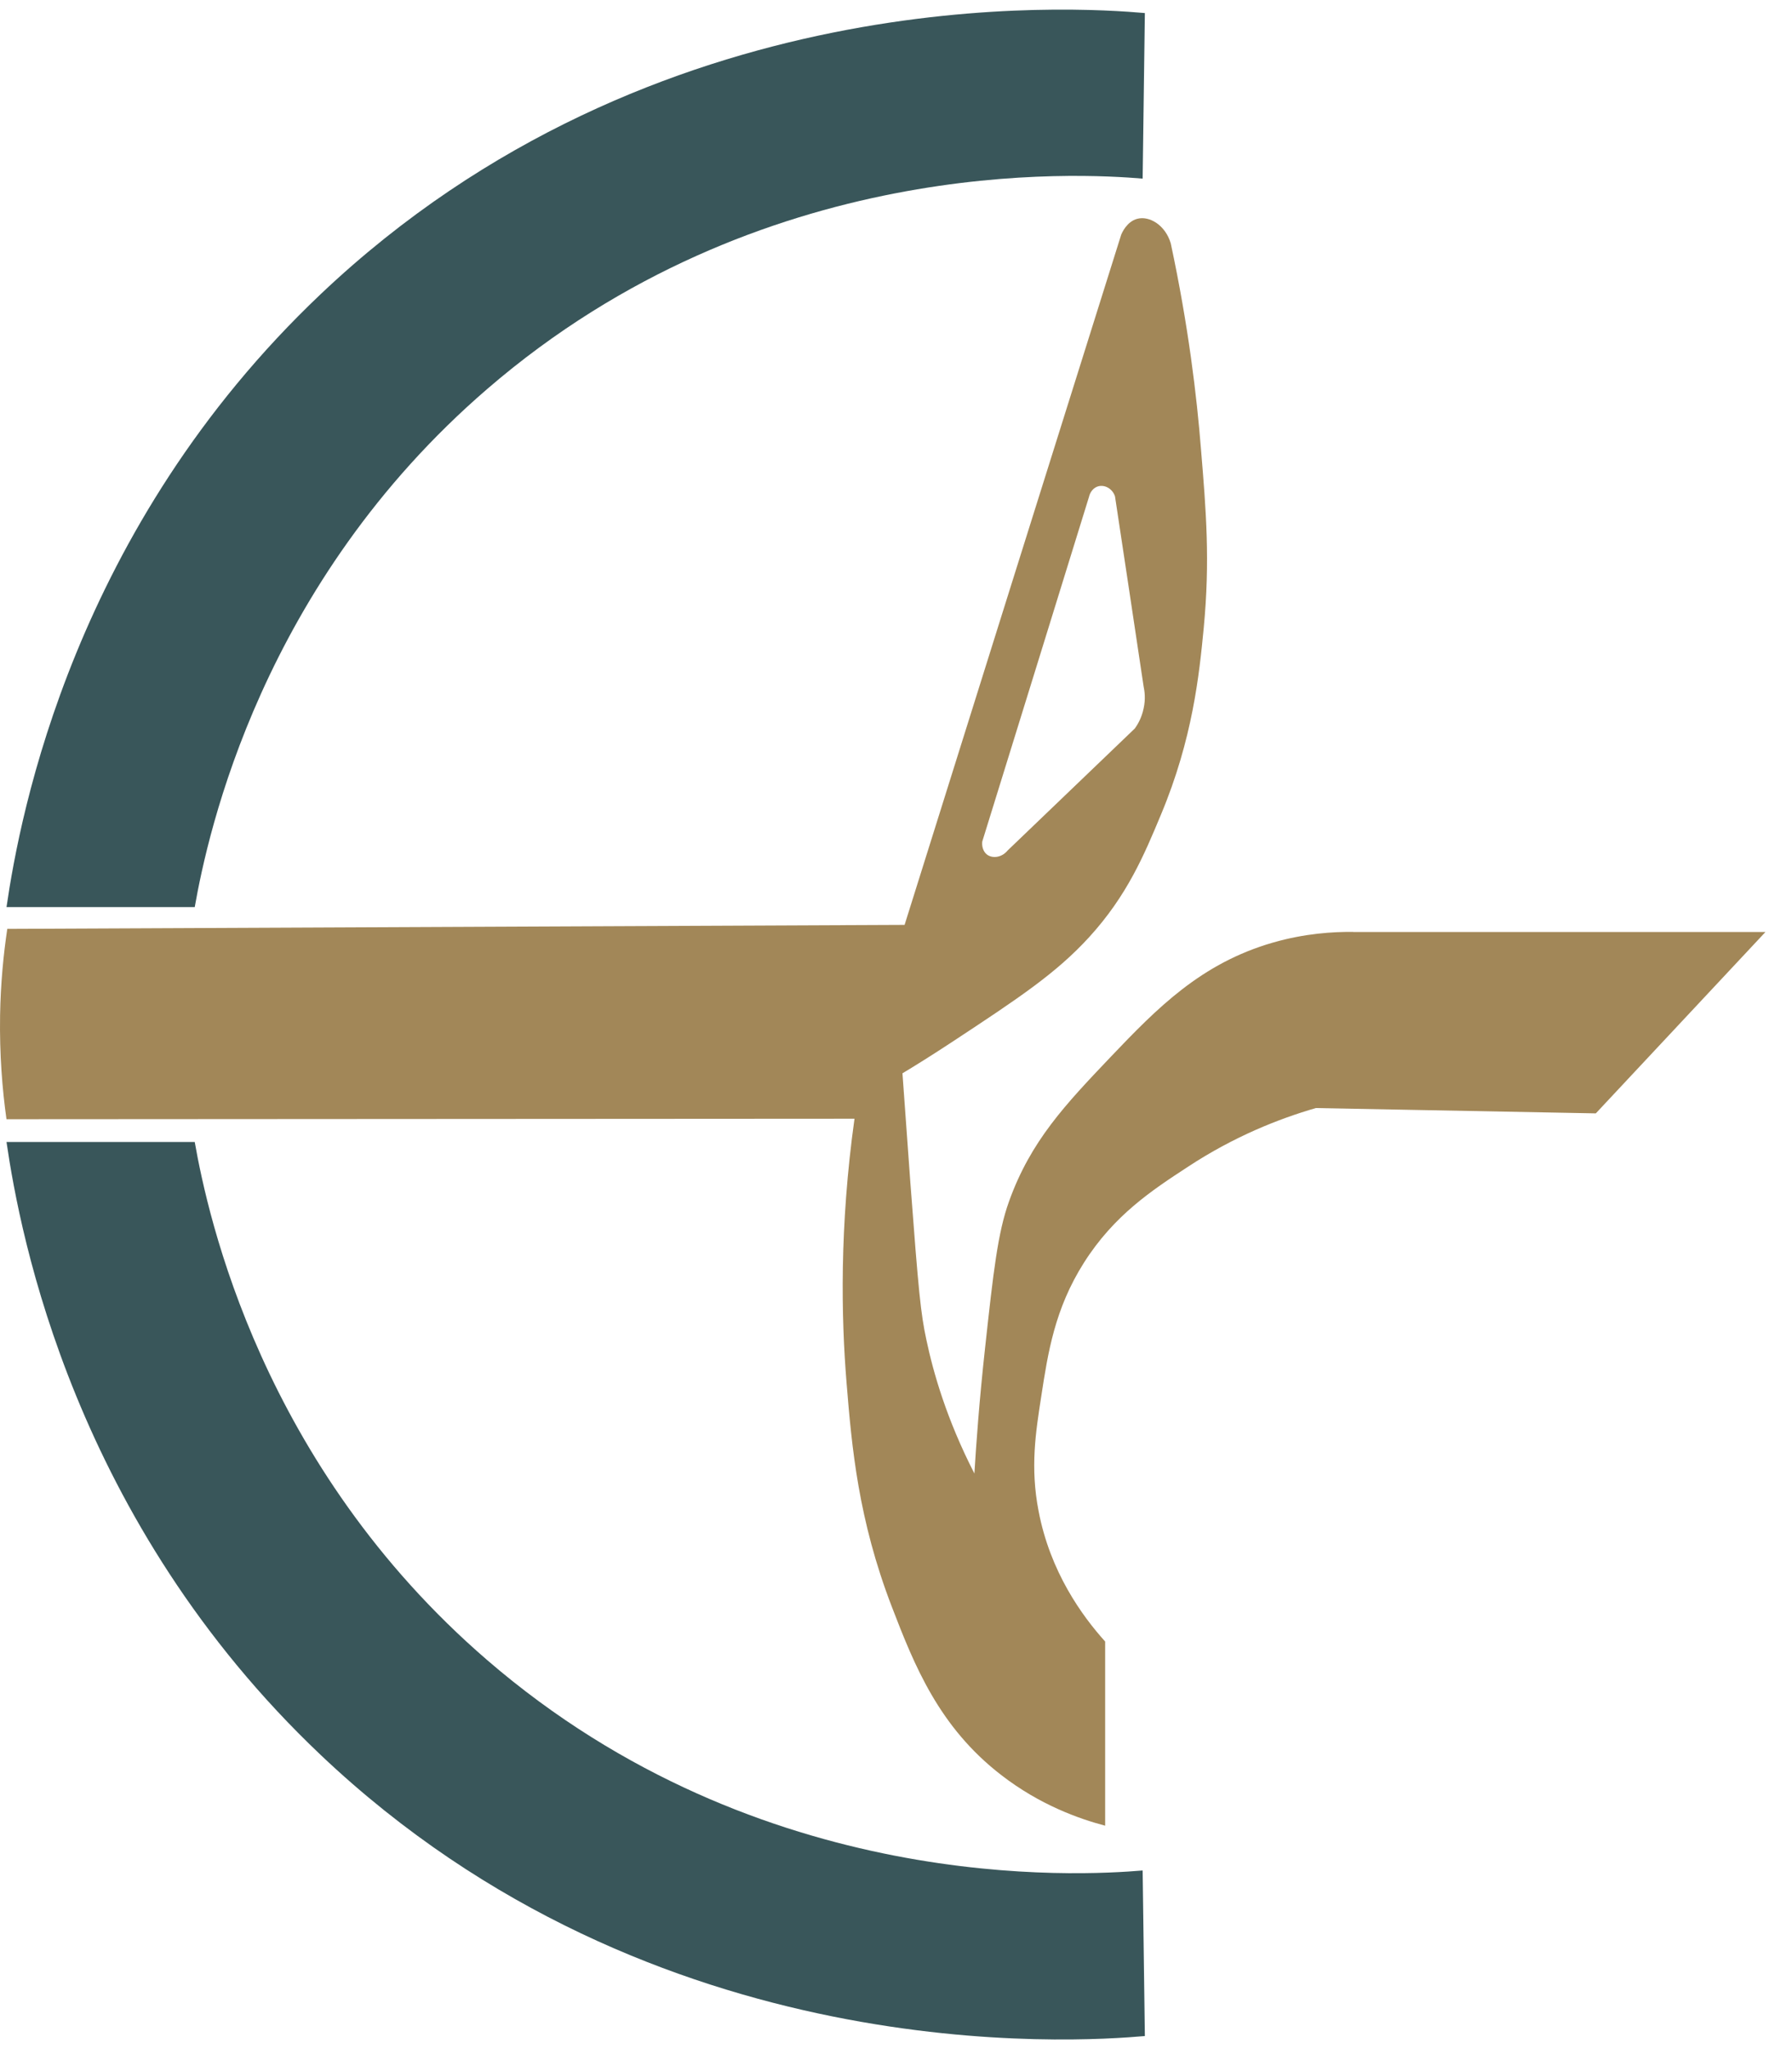 <svg width="63" height="72" viewBox="0 0 63 72" fill="none" xmlns="http://www.w3.org/2000/svg">
<path d="M47.568 32.745C46.875 32.738 45.882 32.795 44.755 33.119C42.222 33.847 40.68 35.424 39.034 37.151C37.46 38.806 36.236 40.089 35.474 42.213C35.077 43.315 34.924 44.68 34.631 47.368C34.428 49.214 34.319 50.741 34.256 51.775C33.273 49.857 32.81 48.218 32.57 47.087C32.367 46.141 32.295 45.413 32.005 41.557C31.895 40.045 31.799 38.74 31.727 37.713C32.161 37.454 32.776 37.07 33.507 36.589C35.802 35.077 37.126 34.203 38.288 32.932C39.63 31.464 40.227 30.034 40.817 28.619C41.929 25.962 42.16 23.714 42.319 22.059C42.544 19.698 42.403 17.965 42.222 15.782C42.075 13.93 41.782 11.457 41.16 8.553C40.973 7.913 40.411 7.575 39.983 7.688C39.612 7.785 39.44 8.188 39.415 8.253C36.873 16.335 34.337 24.416 31.802 32.498C21.288 32.545 10.77 32.592 0.256 32.638C0.122 33.535 0.022 34.556 0.003 35.68C-0.019 37.054 0.081 38.281 0.228 39.327C10.164 39.321 20.101 39.315 30.041 39.309C29.51 43.112 29.575 46.3 29.762 48.589C29.947 50.863 30.172 53.392 31.355 56.462C32.148 58.523 33.01 60.681 35.199 62.37C36.558 63.422 37.938 63.909 38.853 64.15V57.679C38.038 56.774 36.917 55.228 36.511 53.086C36.217 51.559 36.408 50.341 36.608 49.055C36.842 47.531 37.079 45.991 38.106 44.37C39.165 42.7 40.495 41.825 41.763 40.998C43.378 39.936 44.955 39.312 46.26 38.934C49.542 38.996 52.824 39.059 56.103 39.121C58.092 36.998 60.078 34.871 62.067 32.748H47.575L47.568 32.745ZM34.537 29.556C35.786 25.525 37.038 21.493 38.284 17.462C38.325 17.278 38.45 17.131 38.612 17.087C38.84 17.025 39.109 17.169 39.199 17.44C39.537 19.663 39.871 21.893 40.205 24.12C40.239 24.279 40.28 24.557 40.205 24.894C40.136 25.225 39.993 25.465 39.896 25.597C38.406 27.024 36.914 28.457 35.424 29.884C35.221 30.134 34.89 30.175 34.696 30.025C34.568 29.925 34.509 29.741 34.534 29.559L34.537 29.556Z" fill="#A28758"/>
<path d="M40.249 0.459C40.224 2.398 40.196 4.337 40.171 6.276C38.023 6.098 26.744 5.38 17.132 13.665C9.188 20.513 7.308 29.263 6.846 31.873H0.229C0.706 28.588 2.602 18.549 11.28 10.33C23.018 -0.787 37.86 0.25 40.252 0.459H40.249Z" fill="#39565A"/>
<path d="M40.249 71.541C40.224 69.602 40.196 67.663 40.171 65.724C38.023 65.902 26.744 66.62 17.132 58.335C9.188 51.487 7.308 42.737 6.846 40.127H0.229C0.706 43.412 2.602 53.451 11.28 61.67C23.018 72.787 37.86 71.751 40.252 71.541H40.249Z" fill="#39565A"/>
</svg>
